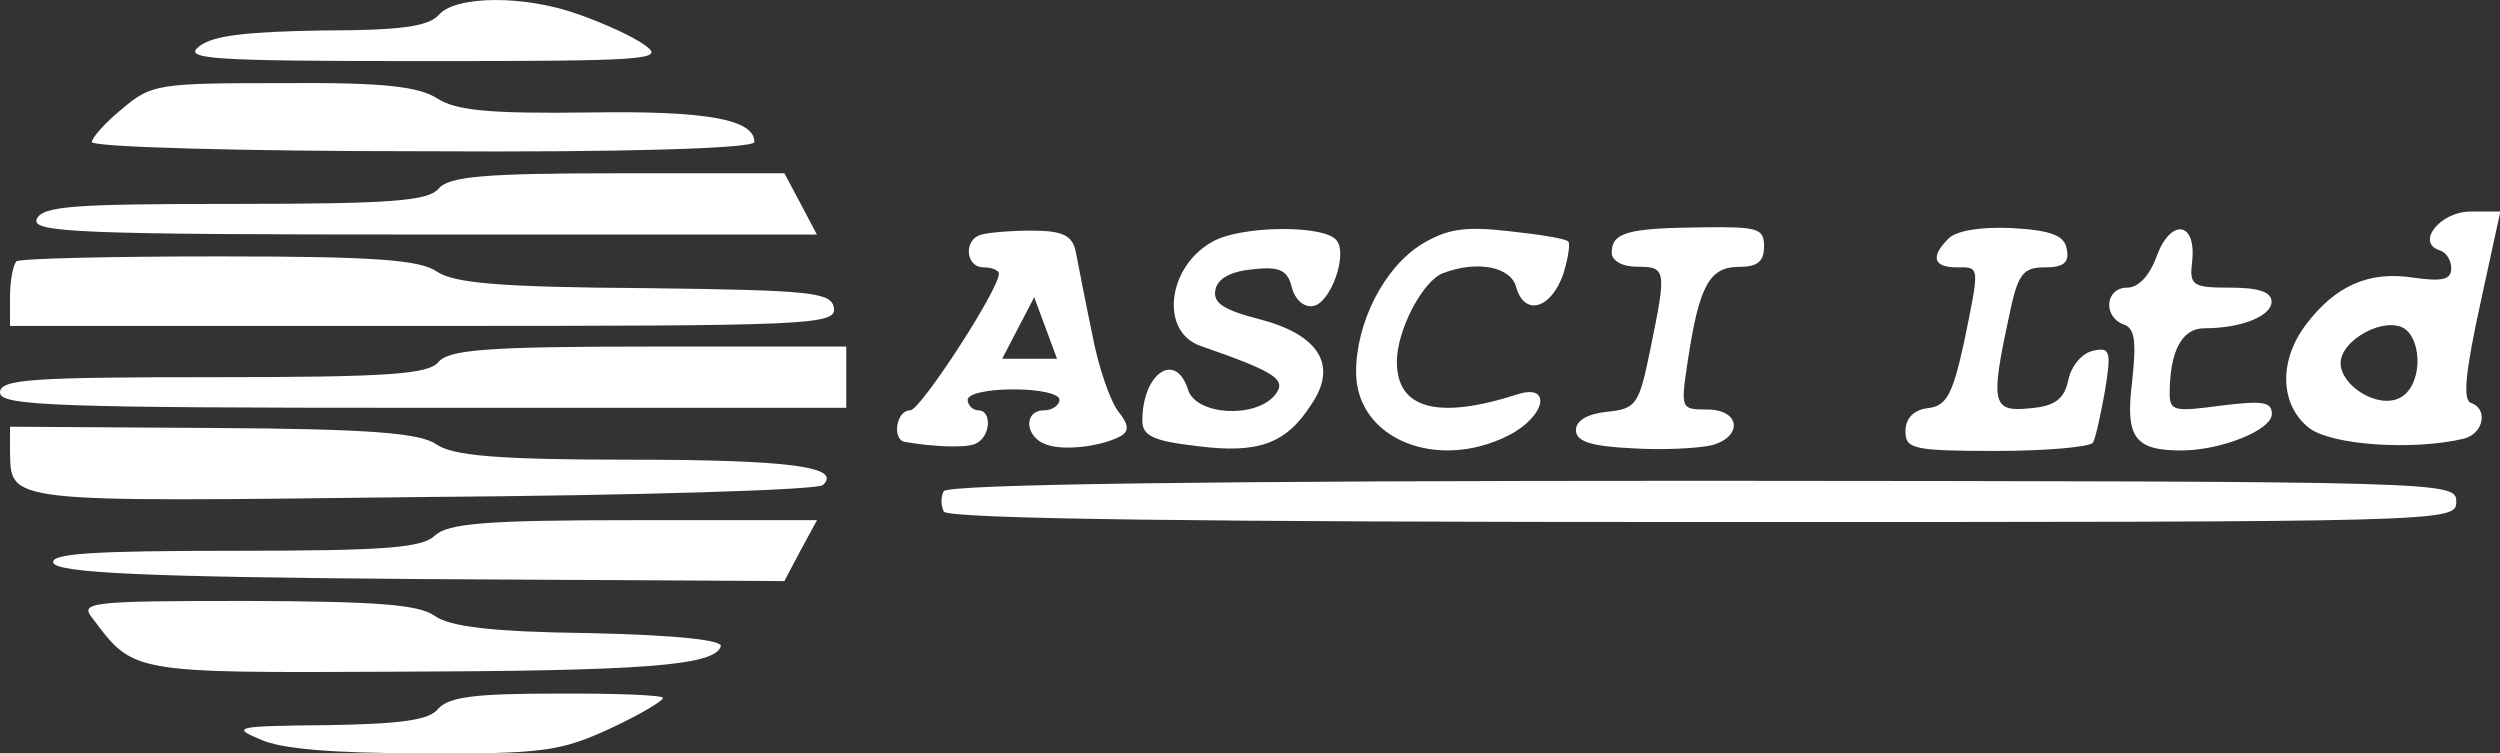 <svg xmlns="http://www.w3.org/2000/svg" viewBox="-449 271.9 160 48.2"><rect x="-449" y="271.9" width="160" height="48.2" fill="#333333" stroke="none"/><path d="M-411.86 272.86c1.49.53 3.41 1.38 4.18 1.97 1.25.9 0 .98-14.23.98-13.83 0-15.46-.13-14.29-.98.9-.67 3.06-.9 7.82-.98 5.08 0 6.78-.27 7.45-.98 1.03-1.26 5.53-1.32 9.07-.01zm-9.15 5.34c1.17.77 3.33.98 9.6.9 7.71-.13 10.69.45 10.69 1.89 0 .4-8.03.67-21.2.59-11.68 0-21.2-.27-21.2-.59 0-.27.85-1.25 1.97-2.15 1.84-1.57 2.34-1.62 10.24-1.62 6.46-.05 8.67.21 9.9.98zm57.56 9.1c.72.9-.4 3.99-1.49 4.18-.59.13-1.17-.4-1.38-1.17-.27-1.12-.77-1.38-2.55-1.17-1.36.13-2.21.59-2.34 1.3-.19.85.53 1.3 2.82 1.89 3.78.98 5.03 2.93 3.33 5.43-1.62 2.55-3.41 3.19-7.32 2.69-2.82-.32-3.51-.67-3.51-1.62 0-3.06 2.15-4.5 2.93-1.97.53 1.62 4.31 1.84 5.56.32.77-.98.13-1.44-4.76-3.14-2.61-.9-2.15-5.03.72-6.65 1.8-1.07 7.28-1.12 7.99-.09zm14.82.06c.13.13 0 1.04-.32 2.08-.77 2.21-2.47 2.74-3.01.85-.32-1.3-2.47-1.76-4.71-.9-1.3.53-2.93 3.64-2.93 5.67 0 3.01 2.61 3.72 7.71 2.08 2.21-.72 1.84 1.38-.53 2.61-4.58 2.34-9.79.27-9.79-4.04 0-3.14 1.76-6.65 4.18-8.17 1.62-.98 2.74-1.17 5.56-.85 1.95.21 3.71.48 3.84.67zm12.53.32c0 .98-.45 1.3-1.62 1.3-1.89 0-2.55 1.25-3.27 6.07-.45 3.01-.45 3.06 1.25 3.06 2.15 0 2.29 1.76.27 2.29-.85.19-3.14.32-5.08.19-2.69-.13-3.59-.45-3.59-1.17 0-.59.72-1.04 2.02-1.17 1.84-.19 2.02-.45 2.74-3.99 1.04-5.08 1.04-5.29-.85-5.29-.98 0-1.62-.4-1.62-.9 0-1.3 1.04-1.57 5.75-1.62 3.63-.05 4 .06 4 1.23zm19.37.16c.19.85-.19 1.17-1.38 1.17-1.44 0-1.76.4-2.34 3.27-1.17 5.43-1.04 6.01 1.36 5.75 1.62-.13 2.21-.59 2.47-1.84.19-.9.9-1.7 1.57-1.84 1.12-.27 1.17.08.77 2.55-.27 1.49-.59 3.01-.77 3.33-.19.27-2.93.53-6.2.53-5.29 0-5.8-.13-5.8-1.25 0-.85.53-1.38 1.44-1.49 1.17-.13 1.57-.85 2.29-4.12 1.04-5.08 1.04-4.89-.45-4.89s-1.7-.67-.53-1.84c.53-.53 2.15-.77 4.12-.67 2.46.14 3.32.48 3.45 1.34zm8.03.77c-.19 1.57 0 1.7 2.47 1.7 1.76 0 2.61.27 2.61.9 0 .9-1.89 1.7-4.31 1.7-1.44 0-2.21 1.49-2.21 4.18 0 1.12.32 1.17 3.27.77 2.61-.32 3.27-.27 3.27.53 0 1.04-3.27 2.34-5.8 2.34-3.01 0-3.59-.85-3.14-4.44.27-2.55.19-3.41-.59-3.64-1.3-.53-1.12-2.34.27-2.34.72 0 1.44-.77 1.89-2.02.89-2.42 2.54-2.24 2.27.32zm-89.06-3.67l1.04 1.97h-25.14c-22.05 0-25.14-.13-24.79-.98.35-.85 2.34-.98 12.66-.98 10.06 0 12.4-.19 13.06-.98.67-.77 2.82-.98 11.49-.98h10.64l1.04 1.95zm-23.25 4.36c1.12.72 3.99.98 13.25 1.04 10.77.13 11.94.27 12.13 1.25.19 1.12-1.49 1.17-26.23 1.17h-26.5v-1.84c0-1.04.19-2.02.4-2.29.19-.19 6.07-.32 12.98-.32 10.06 0 12.88.22 13.97.99zm26.17 6.73V298h-27.08c-23.62 0-27.08-.13-27.08-.98s1.97-.98 13.65-.98c11.28 0 13.78-.19 14.42-.98.67-.77 3.01-.98 13.43-.98h12.66v1.95zm103.04 7.98c0 1.3-.4 1.3-48.2 1.3-31.58 0-48.36-.19-48.6-.67-.19-.4-.19-.98 0-1.3.21-.45 17.03-.67 48.6-.67 47.8.04 48.2.04 48.2 1.34zm-129.27-3.67c1.04.72 3.86.98 12.34.98 10.19 0 13.65.45 12.4 1.62-.27.32-11.81.67-25.72.77-27 .32-26.23.4-26.31-3.01v-1.49l12.98.08c10.19.06 13.28.33 14.31 1.05zm23.31 6.78l-1.04 1.97-23.22-.13c-17.88-.13-23.3-.4-23.57-1.04-.19-.59 2.42-.77 11.63-.77 9.66 0 12-.19 12.8-.98.85-.77 3.19-.98 12.72-.98h11.73l-1.05 1.93zm-23.44 4.18c.98.72 3.72 1.04 9.98 1.12 5.61.13 8.49.45 8.35.85-.4 1.25-5.03 1.57-21.02 1.62-16.71.08-16.57.08-19.18-3.41-.85-1.04-.27-1.12 9.87-1.12 8.22.03 10.96.22 12 .94zm14.63 5.27c0 .19-1.57 1.12-3.41 1.97-3.14 1.44-4.31 1.62-11.94 1.57-5.75 0-9.12-.27-10.45-.9-1.84-.77-1.57-.85 4.31-.9 4.76-.08 6.52-.32 7.1-1.04.67-.77 2.34-.98 7.58-.98 3.73-.02 6.81.09 6.81.28zm29.16-18.31c-.53-.67-1.3-2.87-1.7-5.03-.45-2.15-.9-4.5-1.04-5.21-.21-1.04-.8-1.36-2.82-1.36-1.36 0-2.87.13-3.27.27-1.09.32-.98 2.08.19 2.08.53 0 .98.19.98.4 0 1.04-5.03 8.75-5.67 8.75-.93 0-1.17 1.89-.35 2.02 1.84.32 3.86.4 4.5.13.98-.4 1.12-2.15.19-2.15-.32 0-.67-.32-.67-.67 0-.4 1.3-.67 2.93-.67s2.95.27 2.95.67c0 .32-.45.67-.98.67-1.36 0-1.25 1.76.19 2.21 1.17.4 3.59.08 4.76-.59.53-.35.39-.8-.19-1.52zm-7.45-3.4l2.05-3.94 1.46 3.94h-3.51zm93.99 2.82c-.53-.19-.32-2.08.59-6.25l1.3-5.99h-1.89c-1.97 0-3.51 1.97-2.02 2.47.45.13.77.64.77 1.17 0 .72-.59.85-2.42.59-2.87-.45-5.03.53-6.92 3.06-1.7 2.29-1.62 5.03.19 6.52 1.44 1.17 6.78 1.49 9.98.72 1.27-.35 1.53-1.92.42-2.29zm-4.53-.32c-1.44.74-3.8-.8-3.8-2.21 0-1.52 2.85-3.03 4.1-2.21 1.14.8 1.14 3.65-.3 4.42z" fill="#fff"/></svg>